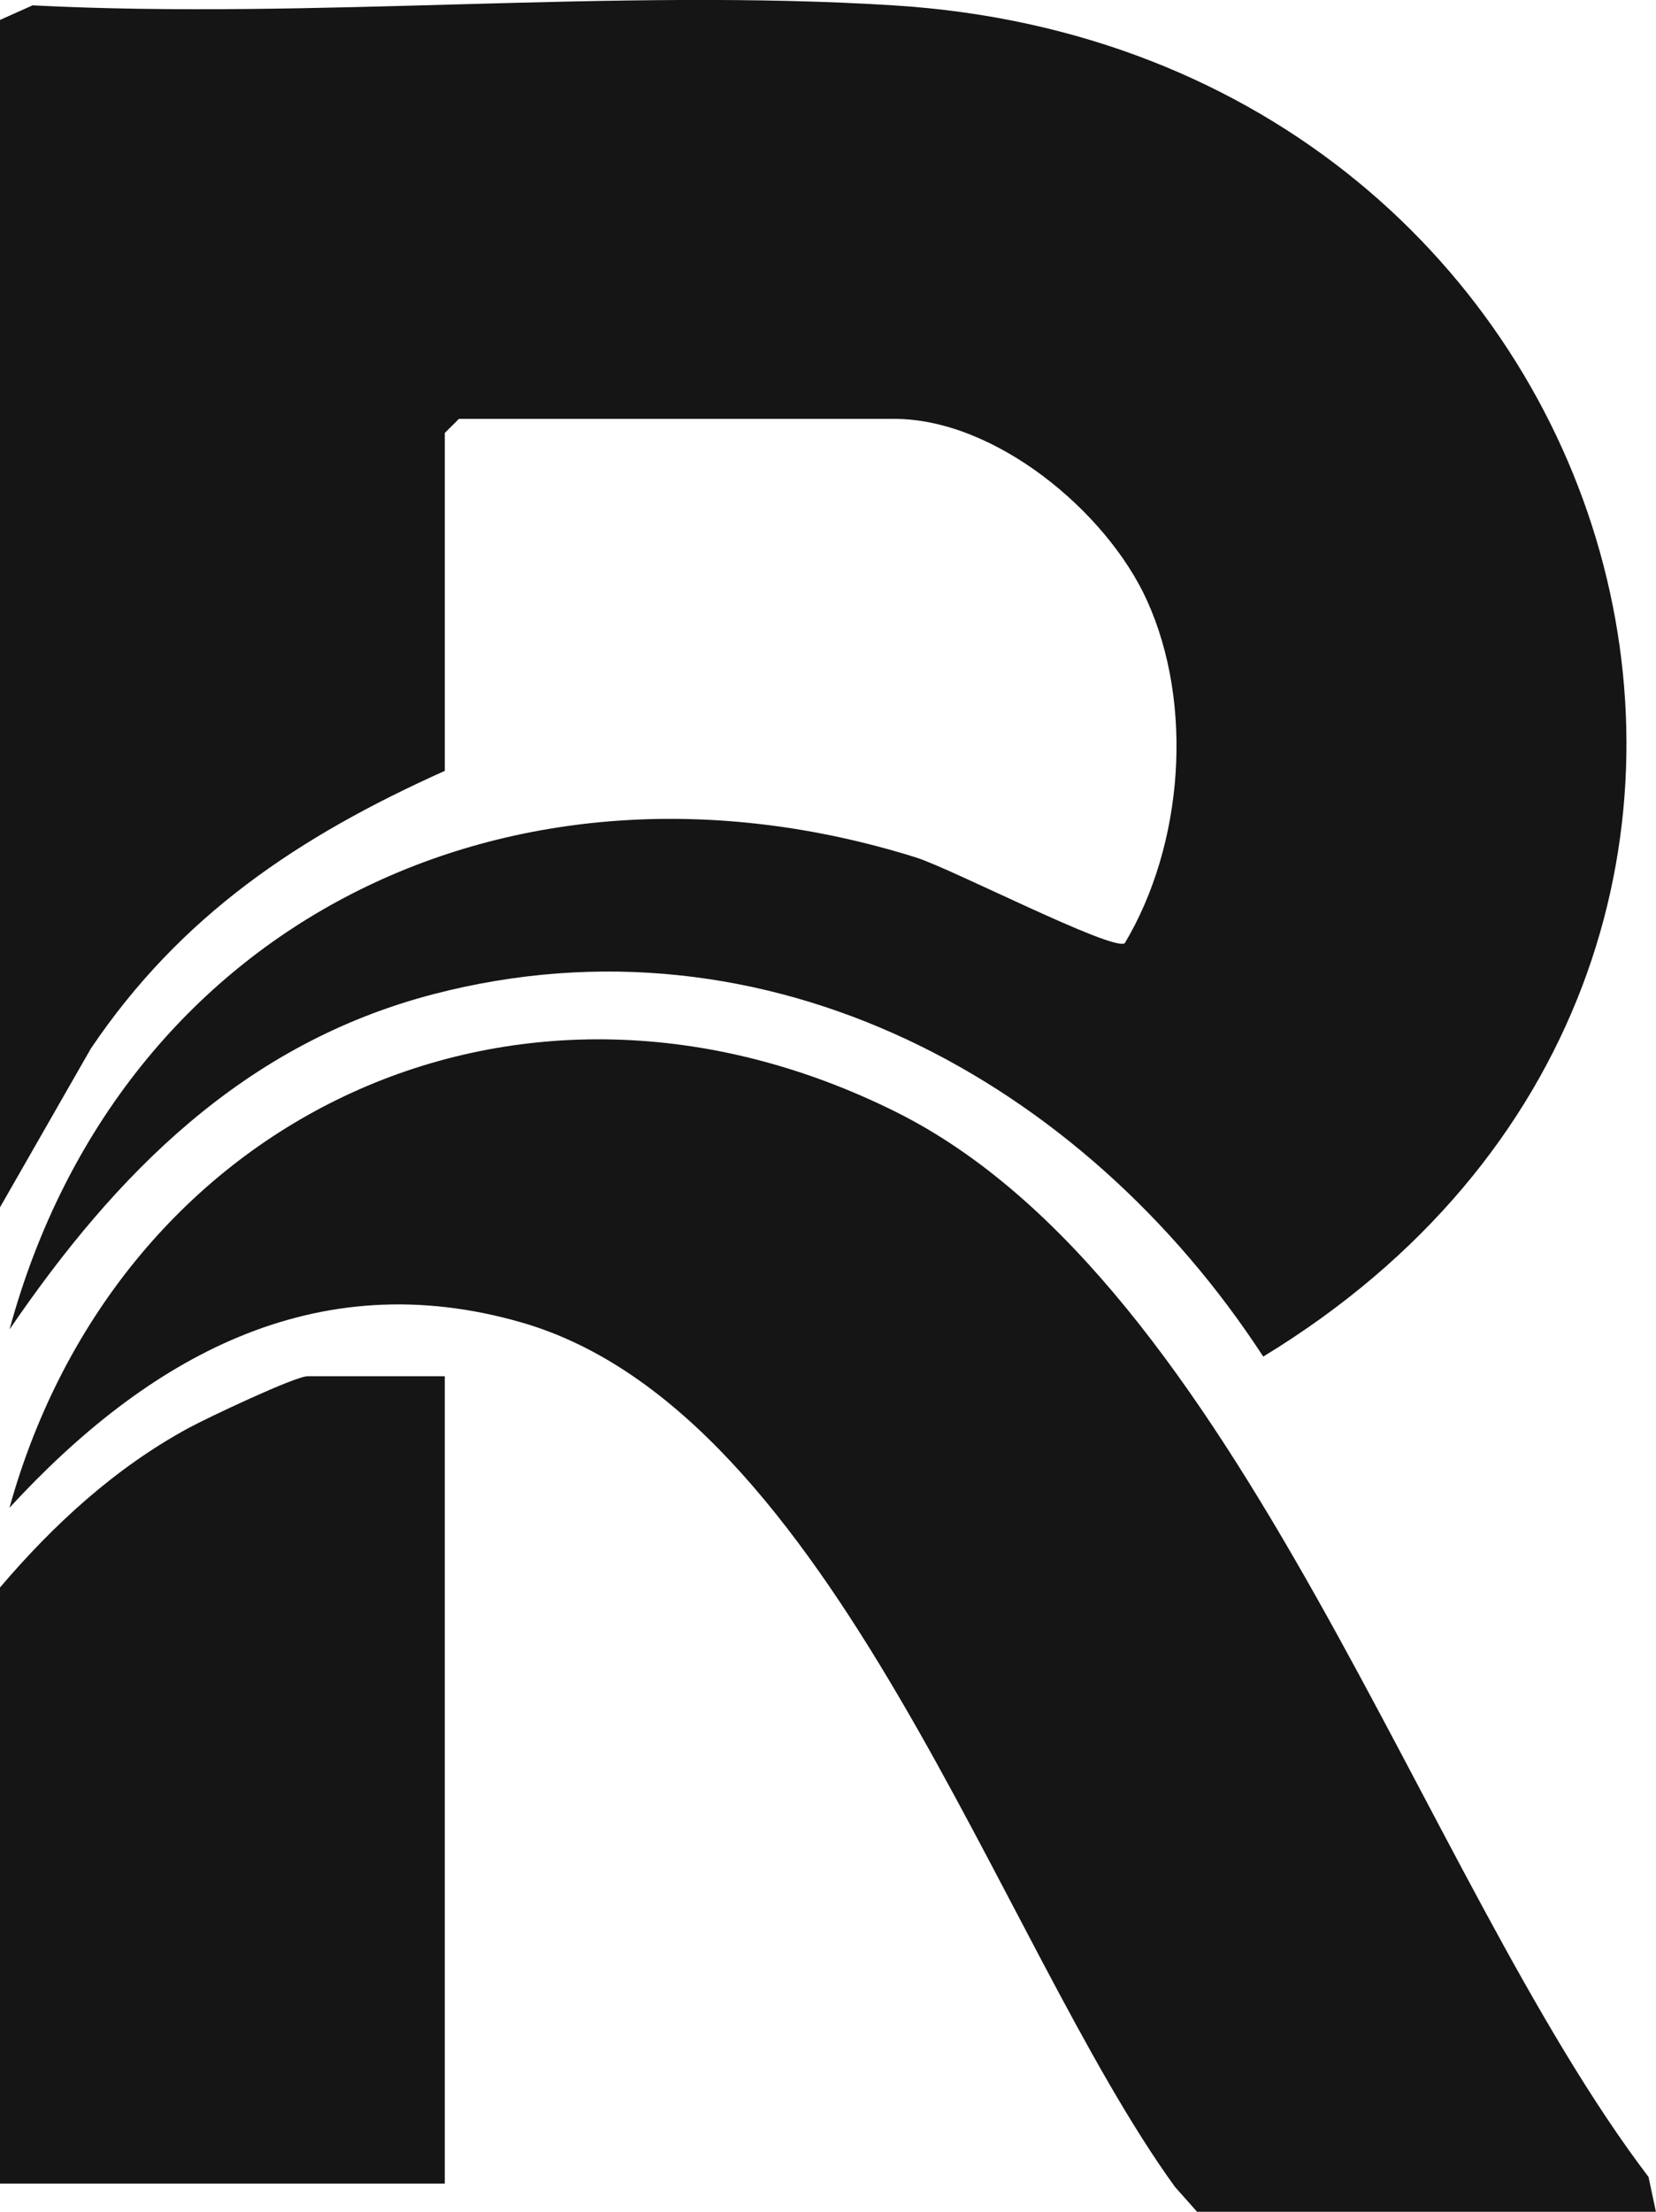 <svg xmlns="http://www.w3.org/2000/svg" id="Capa_2" viewBox="0 0 201.16 268.56"><g id="Capa_1-2"><path d="M0,2.42L3.96.65c34.32,1.76,70.63-2.14,104.71.01,90.57,5.71,122.95,116.51,44.78,164.06-21.79-33.44-60.13-54.6-100.81-44-23.06,6.01-38.58,21.8-51.48,40.7,13.45-49.44,61.02-72.65,110.09-57.31,4.29,1.34,23.75,11.36,25.37,10.43,7.13-11.91,8.45-29.02,2.69-41.67-4.89-10.75-18.41-22.01-30.68-22.01h-52.88l-1.72,1.71v41.03c-17.7,7.94-32.07,17.52-43,33.73L0,146.6V2.42Z" fill="#151515"></path><path d="M201.16,268.56h-55.75l-2.69-3.03c-21.44-29.6-41.46-93.93-79.26-104.92-25.32-7.36-45.69,4.42-62.31,22.47,13.27-47.68,61.99-70.81,107.67-48.07,41.81,20.81,63.85,93.07,91.43,129.32l.9,4.23Z" fill="#151515"></path><path d="M54.03,167.12v98.02H0v-72.38c6.51-7.65,14.01-14.55,22.97-19.4,2.22-1.2,12.87-6.25,14.39-6.25h16.67Z" fill="#151515"></path></g></svg>